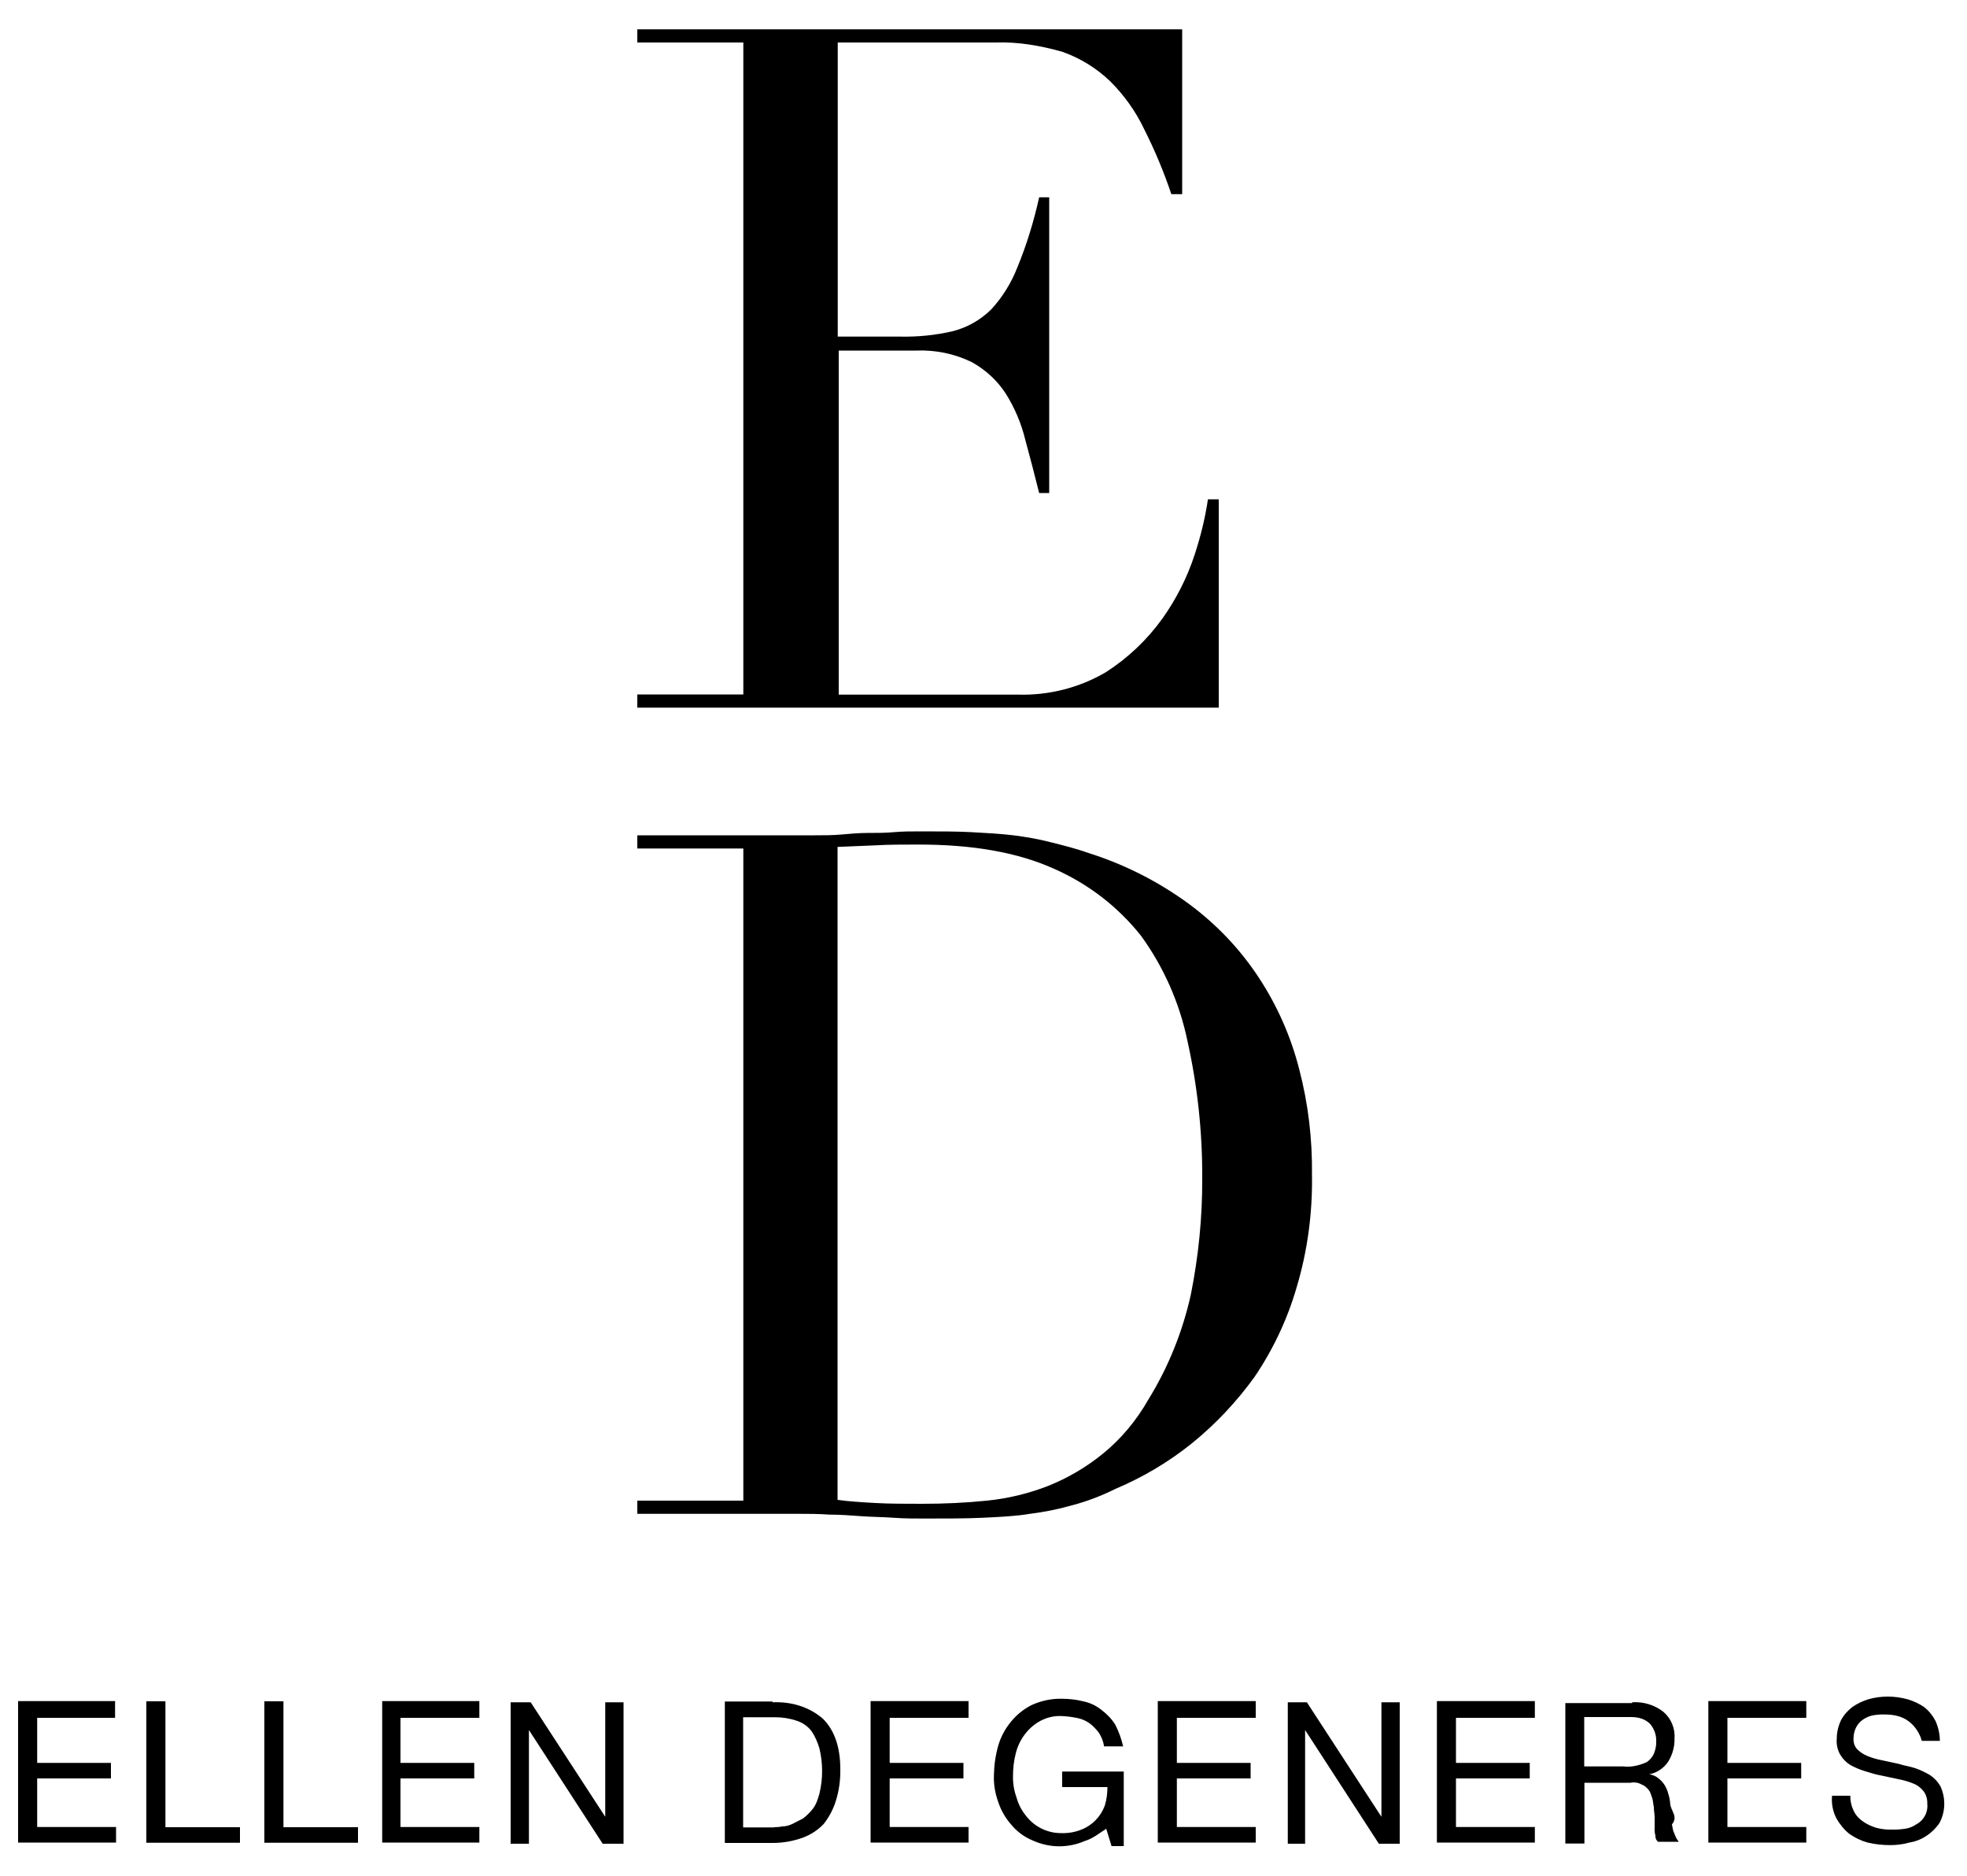 <?xml version="1.0" encoding="utf-8"?>
<!-- Generator: Adobe Illustrator 22.1.0, SVG Export Plug-In . SVG Version: 6.00 Build 0)  -->
<svg version="1.1" id="Layer_1" xmlns="http://www.w3.org/2000/svg" xmlns:xlink="http://www.w3.org/1999/xlink" x="0px" y="0px"
	 viewBox="0 0 1000 953.5" enable-background="new 0 0 1000 953.5" xml:space="preserve">
<title>_ED_logo_WHITE</title>
<path d="M58.5,865.3v7.9H18.9v22.9h37.5v7.9H18.9v24.7H59v7.9H9.2v-71.9h49.4L58.5,865.3z M84.1,865.3v63.5H122v7.9H74.4v-71.9h9.7
	L84.1,865.3z M144.1,865.3v63.5H182v7.9h-47.6v-71.9h9.7V865.3z M243.7,865.3v7.9h-40.1v22.9h37.5v7.9h-37.5v24.7h40.1v7.9h-49.4
	v-71.9h49.4L243.7,865.3z M269.8,865.3l37.9,58.2v-58.2h9.3v71.9h-10.6l-37.5-57.8v57.8h-9.3v-71.9H269.8z M392.8,865.3
	c9.3-0.4,18.5,2.2,25.6,8.4c5.7,5.7,8.8,14.1,8.8,25.6c0.1,5.4-0.6,10.7-2.2,15.9c-1.3,4.3-3.4,8.3-6.2,11.9
	c-2.9,3.1-6.6,5.5-10.6,7c-5,1.8-10.2,2.7-15.4,2.7h-24.3v-71.9h24.2L392.8,865.3z M393.6,928.8c1.3,0,2.7-0.1,4-0.4
	c1.8,0,3.7-0.5,5.3-1.3l5.3-2.7c1.8-1.4,3.5-3,4.9-4.8c1.8-2.2,2.6-4.8,3.5-7.9c1.8-7.5,1.8-15.4,0-22.9c-0.9-3.1-2.2-6.1-4-8.8
	c-1.9-2.5-4.5-4.3-7.5-5.3c-3.5-1.2-7.3-1.8-11-1.8h-16.3v56H393.6z M492.4,865.3v7.9h-40.1v22.9h37.5v7.9h-37.5v24.7h40.1v7.9
	h-49.8v-71.9h49.8V865.3z M551.5,935.8c-3.9,1.7-8.1,2.6-12.3,2.7c-5,0.1-10-1-14.5-3.1c-4.1-1.7-7.8-4.5-10.6-7.9
	c-2.9-3.3-5.2-7.2-6.6-11.5c-1.6-4.4-2.4-9-2.2-13.7c0.1-5.1,0.8-10.1,2.2-15c1.3-4.5,3.6-8.7,6.6-12.3c2.9-3.5,6.5-6.4,10.6-8.4
	c4.7-2.1,9.8-3.2,15-3.1c3.7,0,7.4,0.4,11,1.3c3.4,0.7,6.6,2.2,9.3,4.4c2.8,2.1,5.2,4.6,7,7.5c1.8,3.5,3.1,7.2,4,11h-9.7
	c-0.4-2.5-1.3-4.9-2.7-7c-1.4-1.8-3-3.5-4.8-4.8c-2-1.4-4.2-2.3-6.6-2.7c-2.5-0.5-5-0.8-7.5-0.9c-7.5-0.4-14.5,3.5-19,9.7
	c-2.1,2.9-3.6,6.2-4.4,9.7c-0.9,3.6-1.3,7.3-1.3,11c-0.1,3.7,0.5,7.5,1.8,11c0.9,3.4,2.6,6.6,4.8,9.3c4.3,5.6,11,8.9,18.1,8.8
	c3.5,0.1,6.9-0.5,10.1-1.8c5.6-2.2,9.9-6.7,11.9-12.3c0.9-3,1.3-6.1,1.3-9.3H540v-7.9h31.3v37.9h-6.2l-2.7-8.8
	C559.4,931.4,555.9,934.5,551.5,935.8L551.5,935.8z M638.4,865.3v7.9h-40.1v22.9h37.5v7.9h-37.5v24.7h40.1v7.9h-49.8v-71.9h49.8
	L638.4,865.3z M664.4,865.3l37.9,58.2v-58.2h9.3v71.9H701l-37.5-57.8v57.8h-8.8v-71.9H664.4z M780.3,865.3v7.9h-40.1v22.9h37.5v7.9
	h-37.5v24.7h40.1v7.9h-49.8v-71.9h49.8V865.3z M829.7,865.3c5.7-0.4,11.4,1.3,15.9,4.8c4,3.4,6.1,8.5,5.7,13.7c0.1,4-1,8-3.1,11.5
	c-2.2,3.4-5.7,5.8-9.7,6.6c1.8,0.3,3.5,1,4.8,2.2c1.3,1,2.3,2.2,3.1,3.5c0.8,1.4,1.4,2.8,1.8,4.4c0.5,1.6,0.8,3.2,0.9,4.8
	c0.3,3.8,4.2,6.5,0.9,10.6c0.4,1.8,0.4,3.1,1.3,4.8c0.5,1.5,1.2,2.8,2.2,4h-10.6c-0.9-0.8-1.4-1.9-1.3-3.1c-0.4-1.4-0.5-2.9-0.4-4.4
	v-4.8c0-1.8-0.4-3.5-0.4-5.3c-0.4-1.8-0.4-3.5-0.9-4.8s-0.9-3.1-1.8-4c-0.9-1.2-2.1-2.2-3.5-2.7c-1.7-1-3.8-1.3-5.7-0.9h-23.4v30.9
	h-9.7v-71.4h34L829.7,865.3z M831.9,897.5c1.8-0.4,3.6-1,5.3-1.8c1.5-1,2.7-2.4,3.5-4c0.9-2.1,1.4-4.3,1.3-6.6
	c0.1-3.2-1-6.3-3.1-8.8c-2.7-2.7-6.2-3.5-9.7-3.5h-23.8v25.1h19.8C827.5,898.2,829.8,898,831.9,897.5L831.9,897.5z M918.3,865.3v7.9
	h-40.1v22.9h37.5v7.9h-37.5v24.7h40.1v7.9h-49.8v-71.9h49.8V865.3z M970.4,875c-3.5-2.7-7.9-3.5-12.3-3.5c-1.9-0.1-3.8,0.1-5.7,0.4
	c-1.9,0.3-3.7,1.1-5.3,2.2c-1.5,1-2.7,2.4-3.5,4c-0.9,1.8-1.3,3.7-1.3,5.7c-0.1,1.9,0.5,3.8,1.8,5.3c1.5,1.5,3.3,2.7,5.3,3.5
	c2.4,1,4.9,1.7,7.5,2.2l8.4,1.8c2.7,0.9,5.7,1.3,8.4,2.2c2.6,0.9,5.1,2.1,7.5,3.5c2.2,1.5,4,3.4,5.3,5.7c2.7,5.9,2.6,12.7-0.4,18.5
	c-1.7,2.6-4,4.9-6.6,6.6c-2.6,1.8-5.7,3-8.8,3.5c-3.2,0.9-6.4,1.3-9.7,1.3c-3.9,0-7.7-0.4-11.5-1.3c-3.3-0.9-6.4-2.4-9.3-4.4
	c-2.7-2.2-4.9-4.9-6.6-7.9c-1.8-3.5-2.6-7.5-2.2-11.5h9.3c-0.1,2.7,0.6,5.5,1.8,7.9c1.1,2.2,2.8,4,4.8,5.3c2,1.4,4.3,2.4,6.6,3.1
	c2.6,0.7,5.3,1,7.9,0.9c2.2,0.1,4.4-0.1,6.6-0.4c2.1-0.3,4-1,5.7-2.2c3.9-2,6.2-6.2,5.7-10.6c0.1-2.2-0.5-4.4-1.8-6.2
	c-1.4-1.8-3.2-3.2-5.3-4c-2.4-1-4.9-1.7-7.5-2.2l-8.4-1.8c-2.8-0.5-5.6-1.3-8.4-2.2c-2.6-0.8-5.1-1.8-7.5-3.1
	c-2.2-1.3-4-3.1-5.3-5.3c-1.5-2.5-2.1-5.5-1.8-8.4c0-3.2,0.8-6.4,2.2-9.3c1.4-2.6,3.4-4.8,5.7-6.6c2.6-1.8,5.4-3.1,8.4-4
	c3.2-0.9,6.4-1.3,9.7-1.3c3.4,0,6.8,0.5,10.1,1.4c3,0.9,5.8,2.2,8.4,4c2.4,1.9,4.3,4.3,5.7,7c1.4,3.2,2.2,6.6,2.2,10.1H977
	C976,881.1,973.7,877.5,970.4,875z M660.5,543.5c-4.2-16.5-11.1-32.2-20.5-46.5c-9.5-14.5-21.5-27.1-35.4-37.4
	c-15.5-11.4-32.8-20.2-51.2-26c-6.7-2.4-13-3.9-19.3-5.5c-6.2-1.6-12.5-2.7-18.9-3.5c-6.7-0.8-13.8-1.2-21.3-1.6s-16.1-0.4-26-0.4
	c-4.7,0-9,0-13.4,0.4s-9,0.4-13.4,0.4s-9,0.4-13.4,0.8s-9,0.4-13.4,0.4H324v6.7h53.9v331.5H324v6.7h82.3c4.7,0,9.8,0,15.4,0.4
	c5.5,0,10.6,0.4,16.1,0.8s11,0.4,16.5,0.8s10.6,0.4,15.4,0.4c11.4,0,21.3,0,29.9-0.4s16.9-0.8,24-2c7.2-0.9,14.3-2.3,21.3-4.3
	c7.6-2,15-4.8,22-8.3c14-5.9,27.2-13.7,39-23.2c12.1-9.8,22.8-21.2,31.9-33.8c9.4-13.9,16.6-29.1,21.3-45.2
	c5.6-18.6,8.2-38,7.9-57.5C667.2,579,665.1,561,660.5,543.5L660.5,543.5z M605.4,658.1c-4.2,18.9-11.5,37-21.7,53.5
	c-6,10.5-13.8,19.9-23.2,27.5c-8.3,6.7-17.6,12.2-27.6,16.2c-10,3.9-20.4,6.4-31.1,7.5c-10.9,1.1-21.8,1.6-32.7,1.6
	c-8.7,0-16.9,0-24-0.4s-13.8-0.8-19.3-1.6V430.5l19.3-0.8c6.7-0.4,13.8-0.4,22-0.4c27.2,0,50,3.9,68.5,12.2
	c17.4,7.6,32.7,19.3,44.5,34.2c11.6,16,19.6,34.2,23.6,53.5c5.1,22.9,7.6,46.2,7.5,69.7C611.3,618.8,609.3,638.6,605.4,658.1
	L605.4,658.1z M619.6,253.8h-5.5c-1.4,9.5-3.7,18.8-6.7,28c-3.8,11.7-9.4,22.7-16.5,32.7c-7.8,10.8-17.5,20-28.7,27.2
	c-13.5,7.9-28.9,11.8-44.5,11.4h-91.3V178.2h39.4c9.8-0.4,19.5,1.6,28.3,5.9c7,3.9,13,9.4,17.3,16.1c4.5,7.2,7.8,15,9.8,23.2
	c2.4,8.7,4.7,17.7,7.1,27.2h5.1V100.3h-5.1c-2.7,12.1-6.3,24-11,35.4c-3.1,8-7.6,15.3-13.4,21.6c-5.4,5.3-12,9.1-19.3,11
	c-8.9,2.1-18,3-27.2,2.8h-31.5V21.6h80.3c11.4-0.4,22.8,1.6,33.8,4.7c9.1,3.2,17.4,8.3,24.4,15c7.1,7.1,13,15.3,17.3,24.4
	c5.4,10.7,10,21.7,13.8,33h5.5V14.9H324v6.7h53.9V353H324v6.7h295.6V253.8z"/>
</svg>
